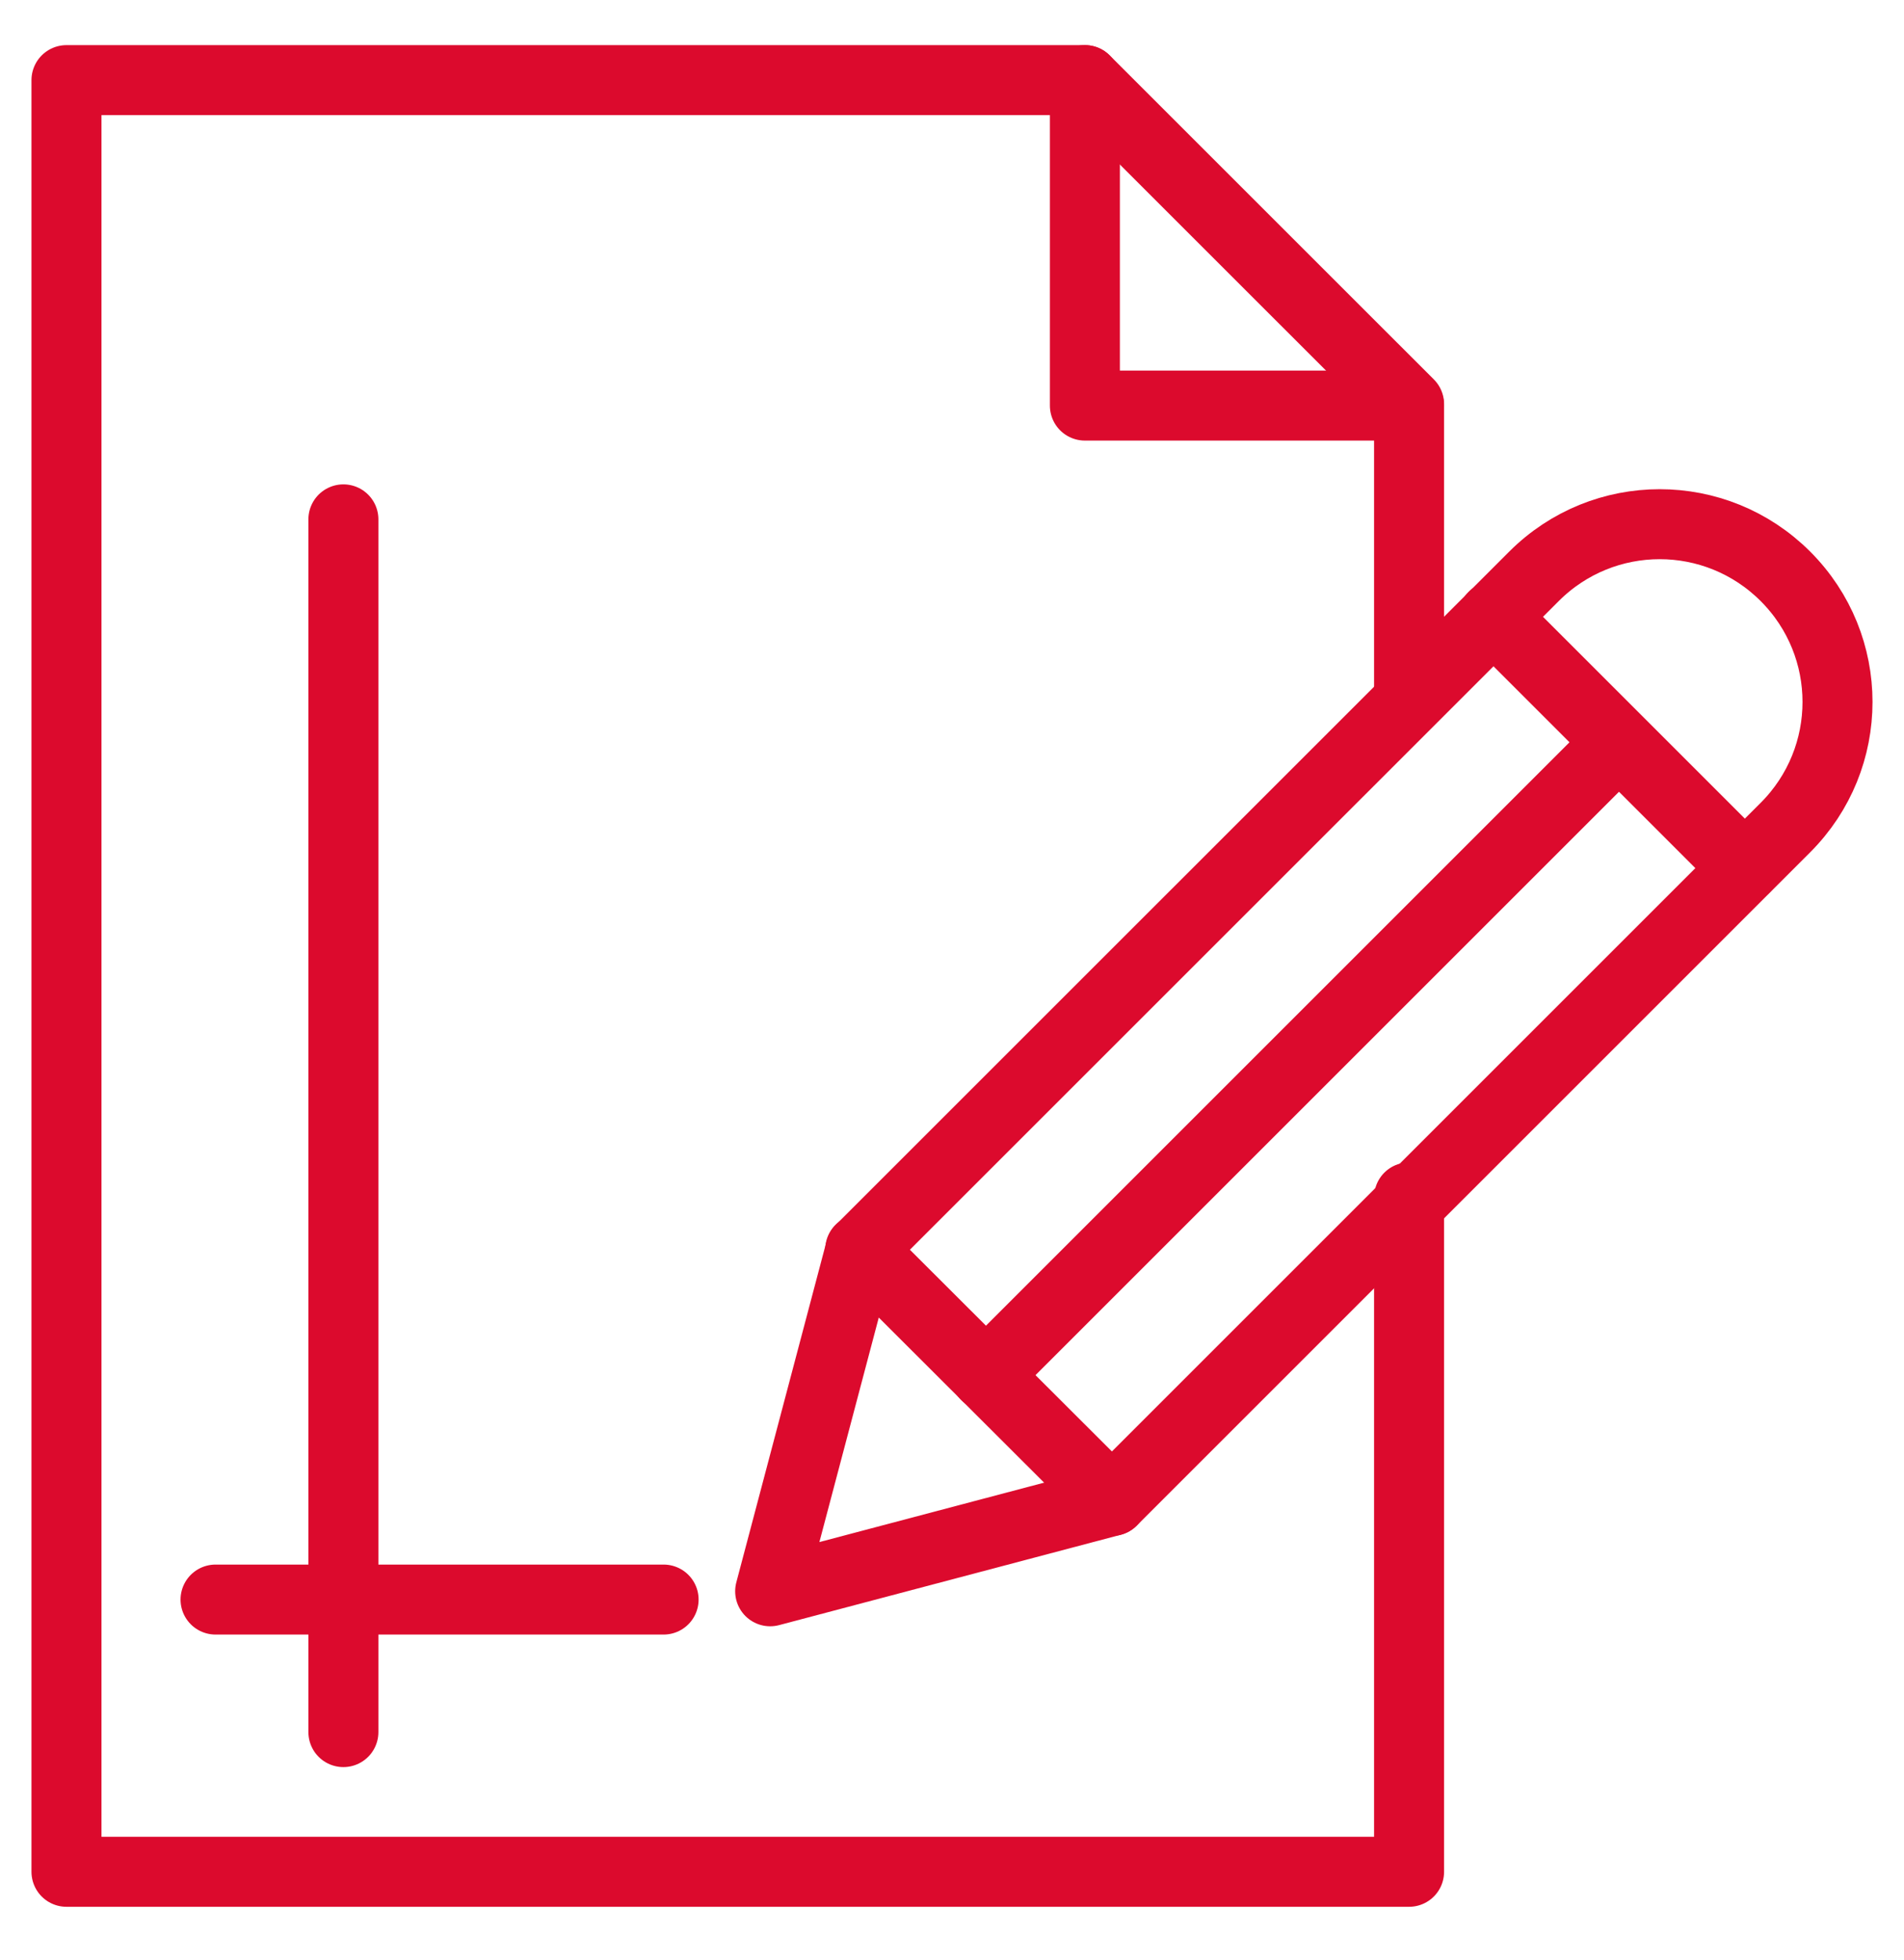 <svg width="34" height="35" viewBox="0 0 34 35" fill="none" xmlns="http://www.w3.org/2000/svg">
<path d="M31.882 10.293C33.123 11.534 33.123 13.54 31.882 14.781L19.856 26.807L13.753 28.421L15.367 22.318L27.393 10.293C28.634 9.052 30.64 9.052 31.882 10.293Z" stroke="#DC0A2D" stroke-width="1.25" stroke-linecap="round" stroke-linejoin="round"/>
<path d="M19.856 26.807L15.361 22.318" stroke="#DC0A2D" stroke-width="1.25" stroke-linecap="round" stroke-linejoin="round"/>
<path d="M31.155 15.502L26.666 11.013" stroke="#DC0A2D" stroke-width="1.25" stroke-linecap="round" stroke-linejoin="round"/>
<path d="M28.859 13.309L17.605 24.563" stroke="#DC0A2D" stroke-width="1.25" stroke-linecap="round" stroke-linejoin="round"/>
<path d="M25.162 21.386V33.431H1.187V1.431H19.374L25.162 7.218V12.511" stroke="#DC0A2D" stroke-width="1.25" stroke-linecap="round" stroke-linejoin="round"/>
<path d="M19.373 1.431V7.244H25.161" stroke="#DC0A2D" stroke-width="1.25" stroke-linecap="round" stroke-linejoin="round"/>
<path d="M6.132 9.276V30.936" stroke="#DC0A2D" stroke-width="1.25" stroke-linecap="round" stroke-linejoin="round"/>
<path d="M3.849 28.569H11.85" stroke="#DC0A2D" stroke-width="1.25" stroke-linecap="round" stroke-linejoin="round"/>
</svg>
